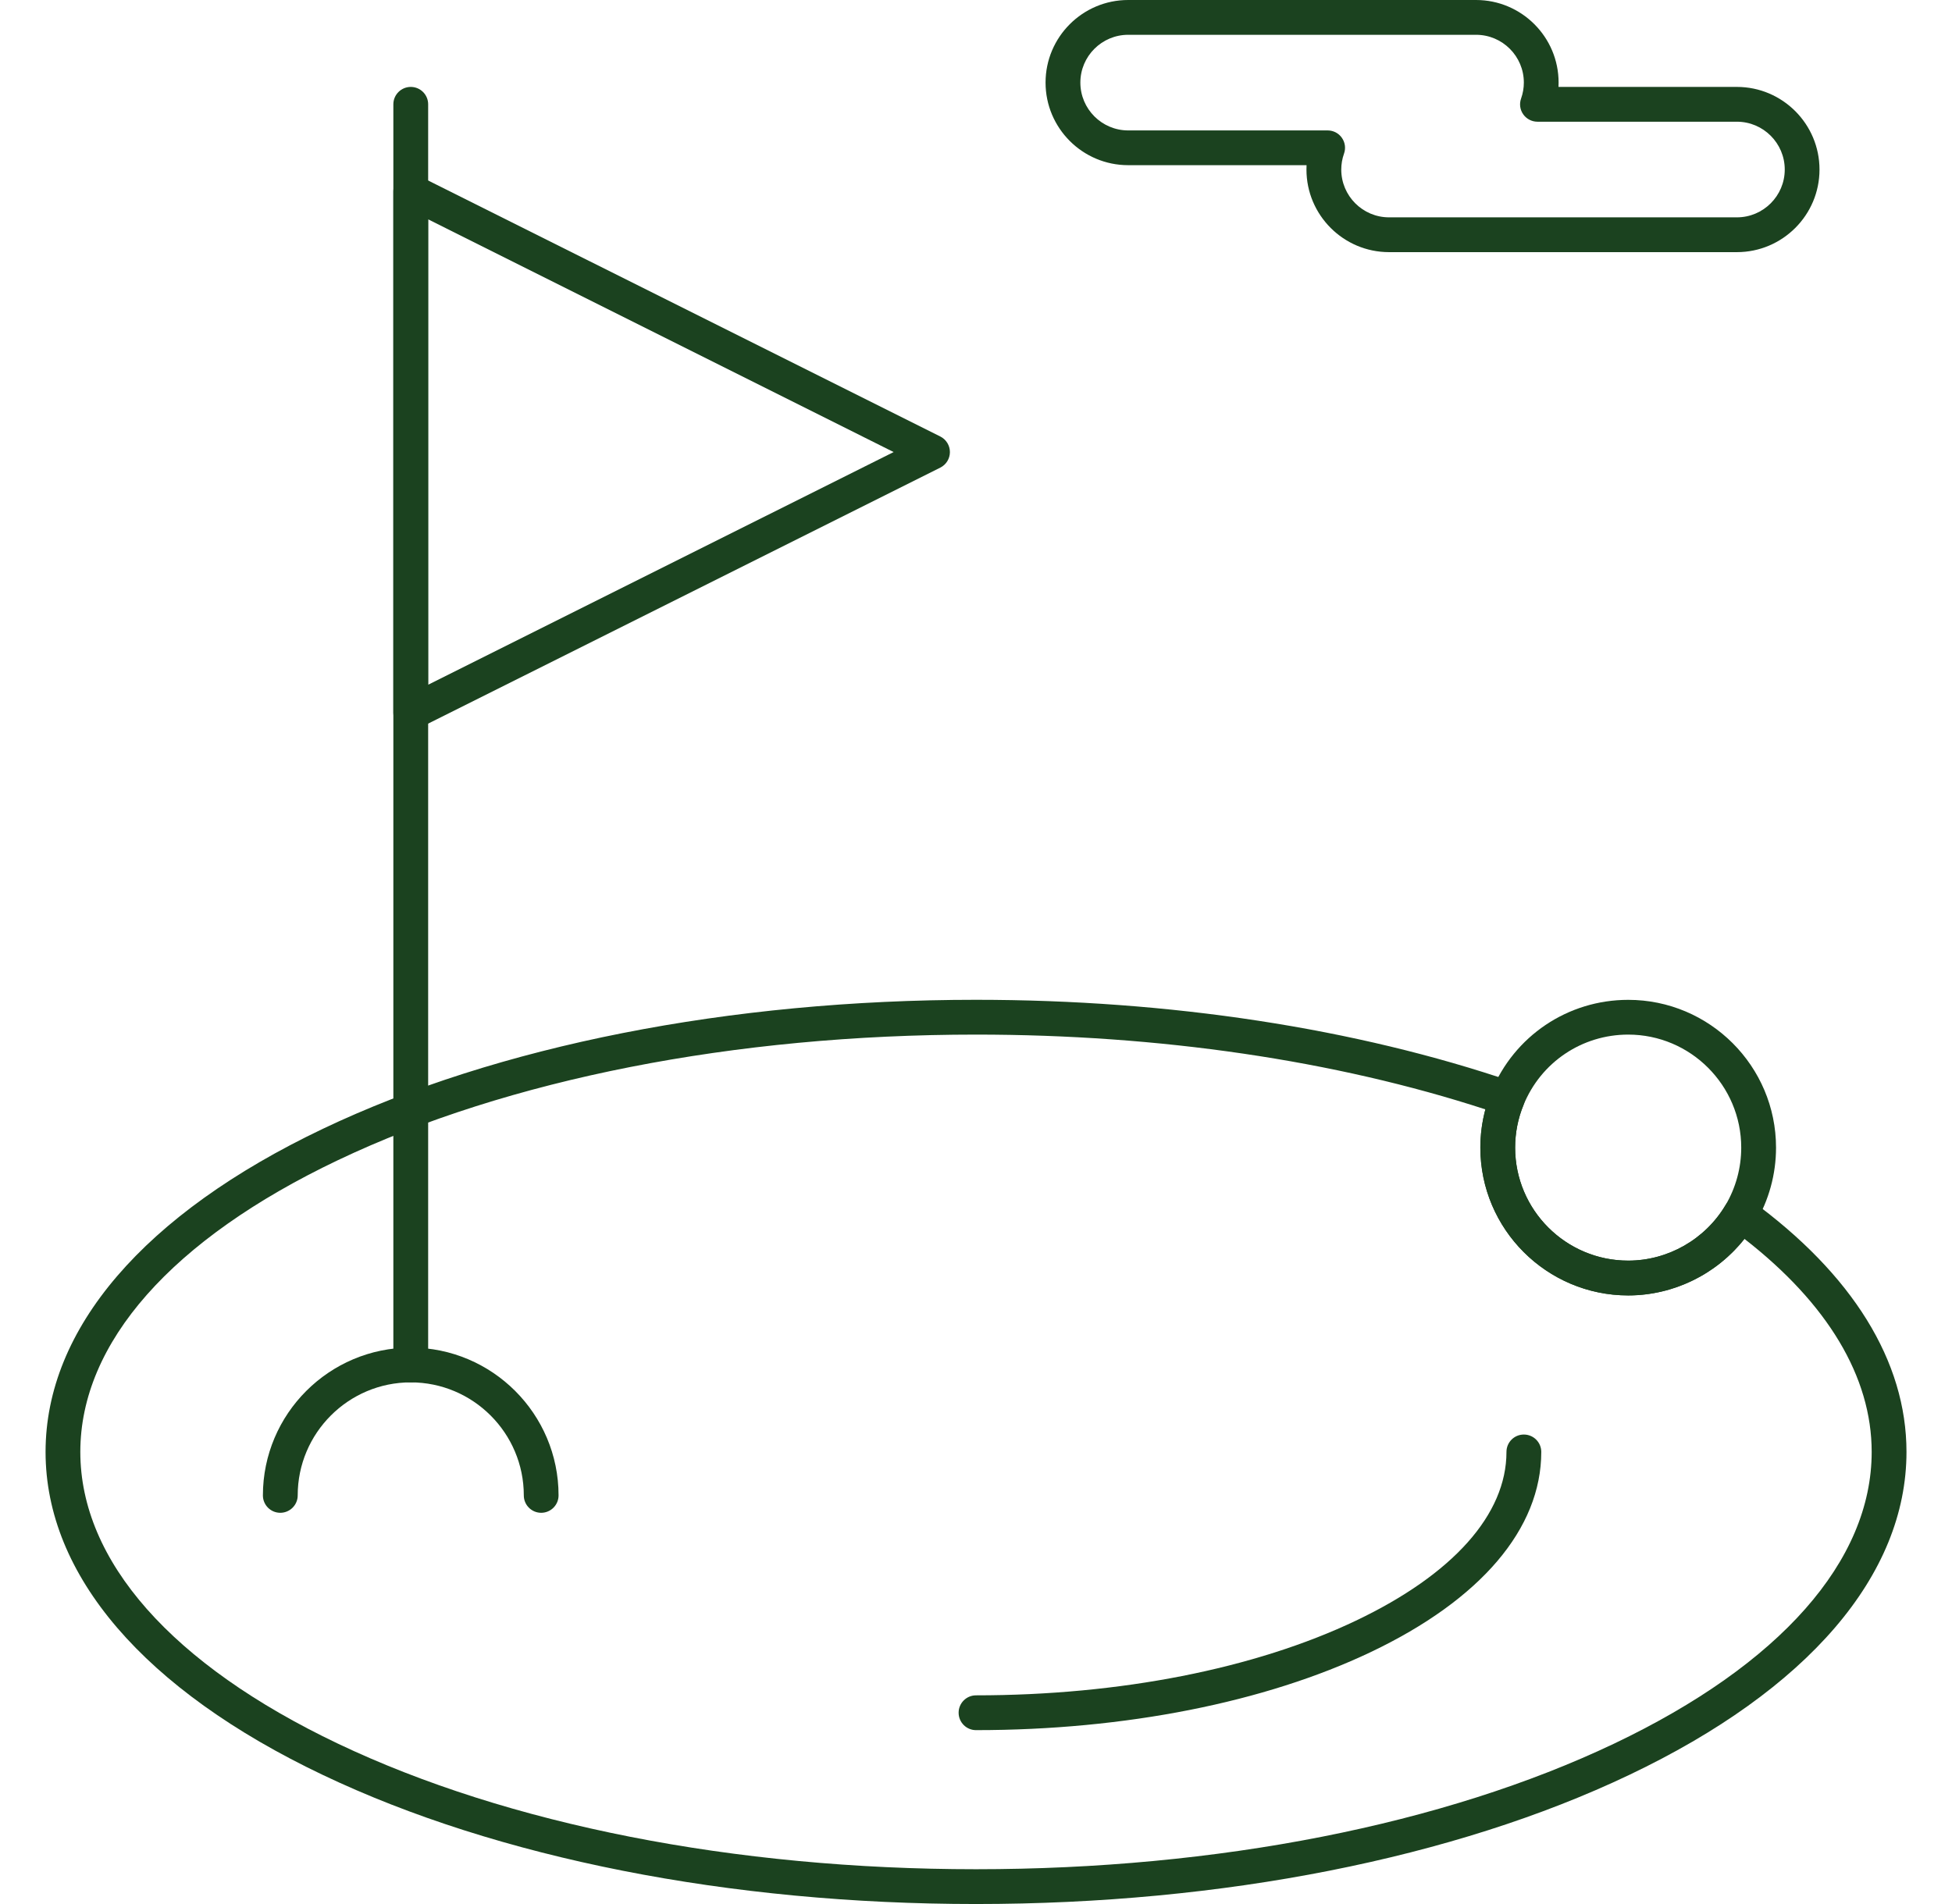 <svg width="41" height="40" viewBox="0 0 41 40" fill="none" xmlns="http://www.w3.org/2000/svg">
<path d="M20.5 40C15.324 40 10.452 39.037 6.782 37.289C3.025 35.501 0.957 33.09 0.957 30.502C0.957 27.914 3.025 25.503 6.782 23.714C10.452 21.966 15.324 21.004 20.5 21.004C24.573 21.004 28.474 21.601 31.78 22.729C31.875 22.761 31.953 22.832 31.994 22.923C32.036 23.015 32.038 23.12 32 23.213C31.883 23.498 31.824 23.8 31.824 24.109C31.824 25.418 32.889 26.483 34.199 26.483C35.032 26.483 35.815 26.037 36.242 25.319C36.294 25.231 36.381 25.169 36.482 25.148C36.583 25.127 36.687 25.15 36.771 25.21C38.912 26.768 40.044 28.598 40.044 30.502C40.044 33.09 37.975 35.501 34.218 37.289C30.548 39.037 25.676 40 20.5 40L20.5 40ZM20.5 21.735C15.43 21.735 10.67 22.672 7.096 24.374C3.608 26.035 1.687 28.211 1.687 30.502C1.687 32.792 3.608 34.968 7.096 36.63C10.67 38.332 15.431 39.269 20.5 39.269C25.569 39.269 30.33 38.331 33.904 36.63C37.392 34.968 39.313 32.792 39.313 30.502C39.313 28.928 38.39 27.387 36.64 26.026C36.056 26.767 35.153 27.214 34.199 27.214C32.487 27.214 31.093 25.821 31.093 24.109C31.093 23.835 31.129 23.567 31.199 23.306C28.043 22.277 24.353 21.735 20.5 21.735L20.5 21.735Z" fill="#1B421F"/>
<path d="M34.199 27.215C32.487 27.215 31.094 25.822 31.094 24.11C31.094 23.706 31.171 23.311 31.323 22.938C31.802 21.764 32.931 21.005 34.199 21.005C35.911 21.005 37.304 22.398 37.304 24.11C37.304 24.668 37.154 25.215 36.87 25.694C36.312 26.632 35.289 27.215 34.199 27.215L34.199 27.215ZM34.199 21.735C33.229 21.735 32.366 22.316 32 23.214C31.883 23.499 31.824 23.801 31.824 24.11C31.824 25.419 32.889 26.484 34.199 26.484C35.032 26.484 35.815 26.038 36.242 25.32C36.458 24.955 36.573 24.537 36.573 24.11C36.573 22.801 35.508 21.735 34.199 21.735Z" fill="#1B421F"/>
<path d="M11.367 31.781C11.165 31.781 11.002 31.617 11.002 31.416C11.002 30.106 9.936 29.041 8.627 29.041C7.318 29.041 6.253 30.106 6.253 31.416C6.253 31.617 6.089 31.781 5.887 31.781C5.685 31.781 5.522 31.617 5.522 31.416C5.522 29.704 6.915 28.311 8.627 28.311C10.339 28.311 11.732 29.704 11.732 31.416C11.732 31.617 11.569 31.781 11.367 31.781Z" fill="#1B421F"/>
<path d="M8.628 29.041C8.426 29.041 8.262 28.878 8.262 28.676V2.191C8.262 1.99 8.426 1.826 8.628 1.826C8.83 1.826 8.993 1.99 8.993 2.191V28.676C8.993 28.878 8.83 29.041 8.628 29.041Z" fill="#1B421F"/>
<path d="M8.628 15.342C8.561 15.342 8.494 15.324 8.436 15.287C8.328 15.221 8.262 15.103 8.262 14.977V4.018C8.262 3.891 8.328 3.773 8.436 3.707C8.543 3.64 8.678 3.634 8.791 3.691L19.75 9.17C19.874 9.232 19.952 9.359 19.952 9.497C19.952 9.635 19.874 9.762 19.75 9.824L8.791 15.303C8.74 15.329 8.684 15.342 8.628 15.342ZM8.993 4.608V14.385L18.77 9.497L8.993 4.608Z" fill="#1B421F"/>
<path d="M20.5 36.347C20.298 36.347 20.135 36.183 20.135 35.981C20.135 35.78 20.298 35.616 20.5 35.616C23.521 35.616 26.355 35.059 28.48 34.047C30.519 33.076 31.642 31.817 31.642 30.502C31.642 30.3 31.805 30.137 32.007 30.137C32.209 30.137 32.373 30.3 32.373 30.502C32.373 32.114 31.102 33.607 28.794 34.706C26.573 35.764 23.627 36.347 20.5 36.347Z" fill="#1B421F"/>
<path d="M36.482 5.297H29.176C28.219 5.297 27.441 4.519 27.441 3.562C27.441 3.531 27.442 3.501 27.443 3.47H23.696C22.739 3.47 21.961 2.692 21.961 1.735C21.961 0.778 22.739 0 23.696 0H31.002C31.959 0 32.737 0.778 32.737 1.735C32.737 1.765 32.736 1.796 32.735 1.826H36.482C37.439 1.826 38.217 2.605 38.217 3.562C38.217 4.519 37.439 5.297 36.482 5.297ZM23.697 0.731C23.143 0.731 22.692 1.181 22.692 1.735C22.692 2.289 23.143 2.74 23.697 2.74H27.886C28.005 2.74 28.116 2.797 28.184 2.894C28.253 2.991 28.27 3.115 28.23 3.227C28.191 3.337 28.172 3.449 28.172 3.562C28.172 4.115 28.622 4.566 29.176 4.566H36.482C37.036 4.566 37.487 4.115 37.487 3.562C37.487 3.008 37.036 2.557 36.482 2.557H32.293C32.174 2.557 32.063 2.499 31.995 2.403C31.926 2.306 31.909 2.182 31.949 2.07C31.988 1.96 32.007 1.847 32.007 1.735C32.007 1.181 31.557 0.731 31.003 0.731H23.697Z" fill="#1B421F"/>
</svg>
